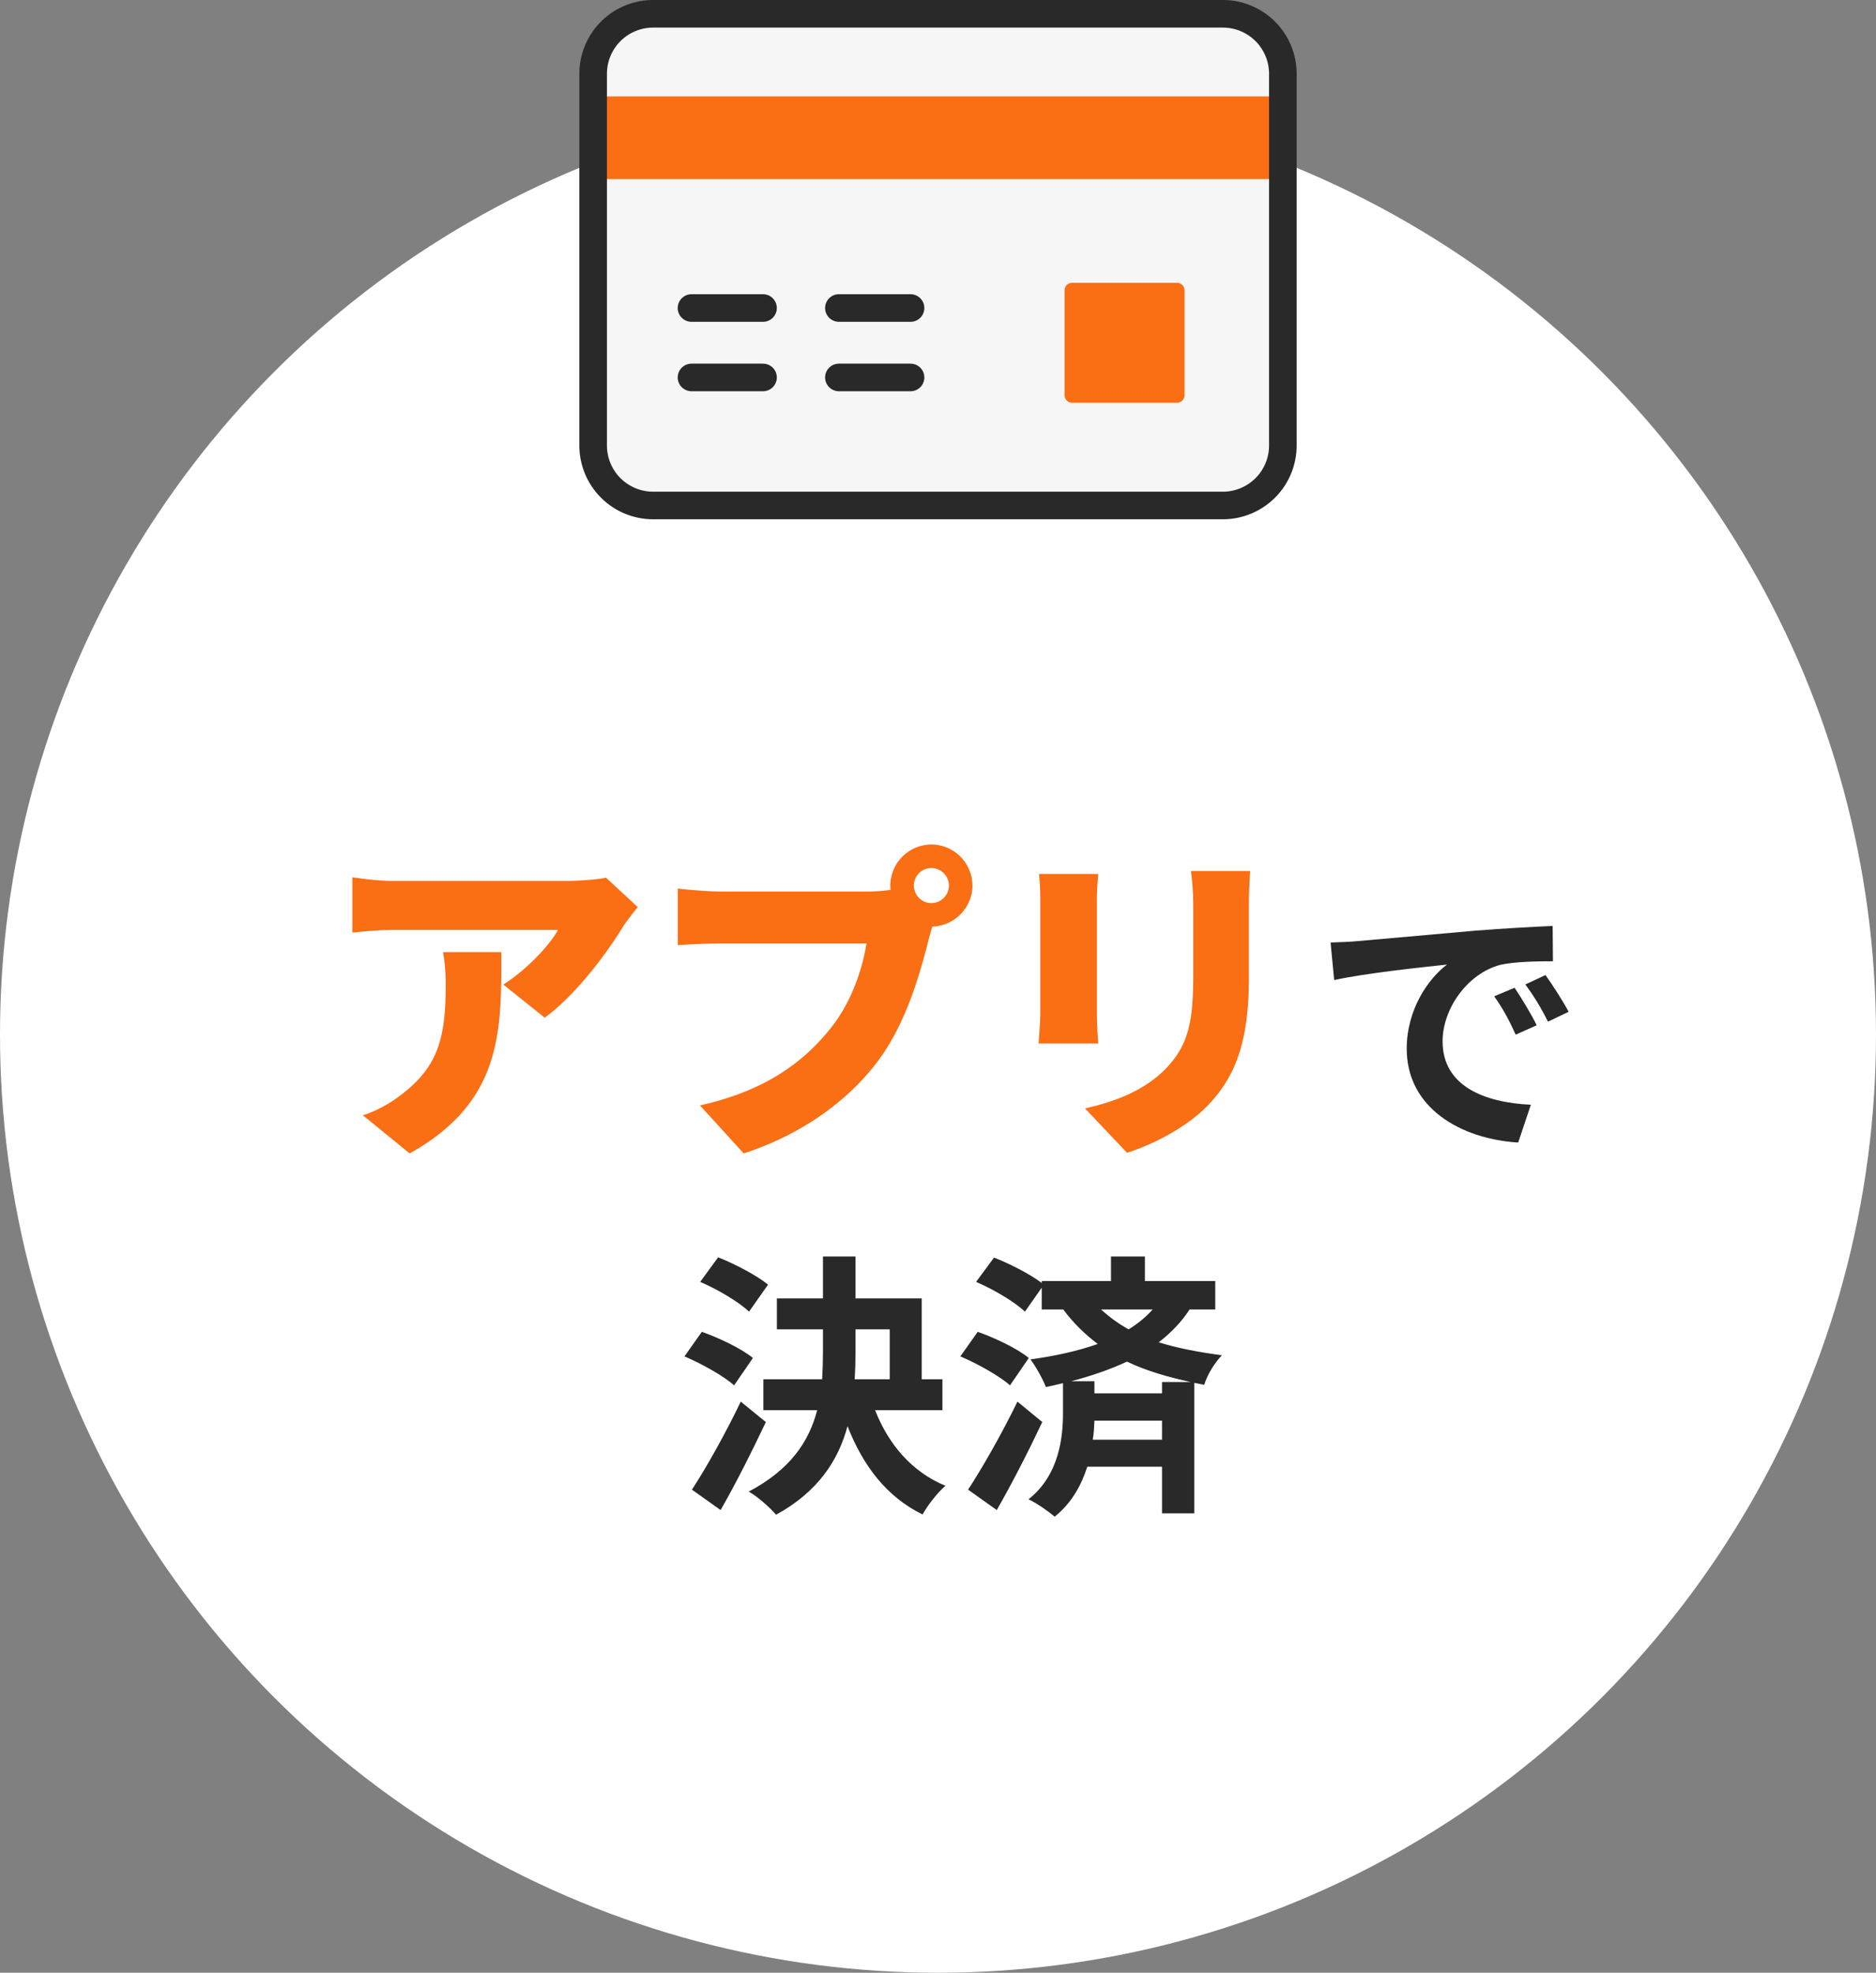 <svg xmlns="http://www.w3.org/2000/svg" width="136" height="143" fill="none"><rect width="100%" height="100%" fill="#808080" stroke="none"/><circle cx="68" cy="75" r="68" fill="#fff"/><path fill="#FA6E14" d="M32.12 69.016h4.224c0 5.64.12 10.824-6.648 14.592l-3.384-2.76a9.3 9.3 0 0 0 2.736-1.464c2.664-2.016 3.264-4.056 3.264-7.968 0-.84-.048-1.536-.192-2.4m11.808-5.4 2.304 2.136c-.288.36-.84 1.056-1.08 1.44-1.224 2.016-3.504 5.016-5.664 6.576l-3-2.4c1.776-1.128 3.432-2.952 3.96-3.96H28.592c-1.056 0-1.8.072-3.048.192v-4.008c.984.144 1.992.264 3.048.264h12.456c.792 0 2.376-.096 2.88-.24m23.592 1.848a1.28 1.28 0 0 0 1.272-1.272 1.28 1.28 0 0 0-1.272-1.272 1.28 1.28 0 0 0-1.272 1.272 1.28 1.28 0 0 0 1.272 1.272m-15.264-.84H62.84c.408 0 1.08-.024 1.728-.12-.024-.096-.024-.216-.024-.312a2.99 2.99 0 0 1 2.976-2.976 2.99 2.99 0 0 1 2.976 2.976c0 1.608-1.32 2.928-2.904 2.976-.12.36-.216.72-.288 1.008-.576 2.256-1.56 5.904-3.624 8.688-2.16 2.904-5.544 5.376-9.768 6.744l-3.168-3.48c4.824-1.08 7.536-3.192 9.432-5.544 1.536-1.896 2.328-4.272 2.64-6.192h-10.56c-1.176 0-2.496.072-3.12.12v-4.104c.744.096 2.328.216 3.12.216m23.064-1.272h4.296c-.048.6-.096 1.032-.096 1.896v8.16c0 .6.048 1.608.096 2.232h-4.32c.024-.48.12-1.512.12-2.256v-8.136c0-.456-.024-1.296-.096-1.896m11.016-.216h4.296c-.048.72-.096 1.536-.096 2.592v5.232c0 4.824-1.128 7.224-2.952 9.144-1.608 1.68-4.128 2.904-5.88 3.456l-3.048-3.216c2.496-.552 4.464-1.44 5.904-2.928 1.608-1.704 1.944-3.408 1.944-6.72v-4.968c0-1.056-.072-1.872-.168-2.592"/><path fill="#292929" d="M109.8 71.6c.48.72 1.22 1.92 1.6 2.72l-1.52.68c-.5-1.1-.92-1.88-1.56-2.78zm2.24-.92c.5.7 1.26 1.88 1.68 2.66l-1.5.72c-.54-1.08-1-1.82-1.64-2.7zm-15.58-2.36c.8-.02 1.56-.06 1.94-.1 1.66-.14 4.94-.44 8.56-.76 2.04-.16 4.2-.28 5.6-.34l.02 2.56c-1.06 0-2.76.02-3.82.26-2.4.64-4.18 3.2-4.18 5.54 0 3.26 3.04 4.44 6.4 4.6l-.92 2.74c-4.16-.26-8.08-2.5-8.08-6.8 0-2.86 1.58-5.1 2.92-6.1-1.72.18-5.88.62-8.18 1.12zm-40.78 24.8-1.38 1.96c-.72-.7-2.28-1.62-3.54-2.16l1.3-1.78c1.22.48 2.82 1.32 3.62 1.98m-1.1 5.32-1.36 1.98c-.76-.68-2.34-1.56-3.6-2.1l1.26-1.78c1.24.44 2.9 1.22 3.7 1.9m-.88 3.16 1.82 1.48c-1 2.12-2.16 4.42-3.28 6.38l-2.08-1.48c1-1.52 2.42-4.04 3.54-6.38m8.32-5.24v1.66c0 .66-.02 1.3-.06 1.96h2.54v-3.62zm6.3 5.86h-4.88c.96 2.46 2.66 4.48 5.1 5.48-.56.48-1.3 1.42-1.66 2.08-2.6-1.28-4.3-3.5-5.44-6.4-.66 2.46-2.12 4.74-5.18 6.42-.42-.5-1.34-1.32-1.98-1.68 3.04-1.6 4.38-3.66 4.96-5.9h-3.9v-2.24h4.26q.06-.99.06-1.98v-1.64h-3.34v-2.24h3.34v-3.04h2.36v3.04h4.8v5.86h1.5zm5.44-.62 1.8 1.48c-1 2.12-2.18 4.42-3.3 6.38l-2.08-1.48c1-1.52 2.44-4.04 3.58-6.38m.82-3.16-1.36 1.98c-.76-.68-2.34-1.56-3.6-2.1l1.26-1.78c1.24.44 2.9 1.22 3.7 1.9m9.66 1.74h2.08c-1.64-.36-3.2-.8-4.62-1.48-1.24.58-2.6 1.04-4.04 1.42h1.68v.88h4.9zm-5.02 4.18h5.02v-1.38h-4.9c-.02.42-.04.9-.12 1.38m4.34-9.44h-3.74c.64.58 1.3 1.06 2 1.44q1.02-.63 1.74-1.44m4.54 0h-1.86c-.6.92-1.36 1.7-2.24 2.38 1.42.44 2.94.72 4.58.94-.52.54-1.06 1.4-1.28 2.14l-.72-.14v9.46h-2.34v-3.38h-5.42c-.42 1.32-1.12 2.62-2.36 3.62-.42-.36-1.32-1-1.9-1.26 2.24-1.76 2.5-4.54 2.5-6.24v-2.18c-.4.1-.82.2-1.24.28-.2-.54-.76-1.54-1.12-2 1.74-.24 3.42-.6 4.88-1.12-.9-.68-1.74-1.48-2.5-2.5h-1.56v-1.58l-1.22 1.74c-.72-.7-2.28-1.62-3.54-2.16l1.3-1.76c1.14.44 2.62 1.2 3.46 1.84v-.14h5.02v-1.78H83v1.78h5.1z"/><path fill="#F6F6F6" d="M88.652 1H47.348A4.35 4.35 0 0 0 43 5.348v26.946a4.35 4.35 0 0 0 4.348 4.347h41.304A4.35 4.35 0 0 0 93 32.294V5.348A4.35 4.35 0 0 0 88.652 1"/><path fill="#FA6E14" d="M93 6.99H43v5.99h50z"/><path stroke="#292929" stroke-linejoin="round" stroke-width="2" d="M88.652 1H47.348A4.35 4.35 0 0 0 43 5.348v26.946a4.35 4.35 0 0 0 4.348 4.347h41.304A4.35 4.35 0 0 0 93 32.294V5.348A4.35 4.35 0 0 0 88.652 1Z"/><path stroke="#292929" stroke-linecap="round" stroke-linejoin="round" stroke-width="2" d="M55.315 27.36H50.13m15.88 0h-5.195m-5.5-5.033H50.13m15.88 0h-5.195"/><path fill="#FA6E14" d="M85.327 20.5h-7.609c-.3 0-.543.243-.543.543v7.608c0 .3.243.544.543.544h7.609c.3 0 .544-.243.544-.544v-7.608c0-.3-.244-.544-.544-.544"/></svg>